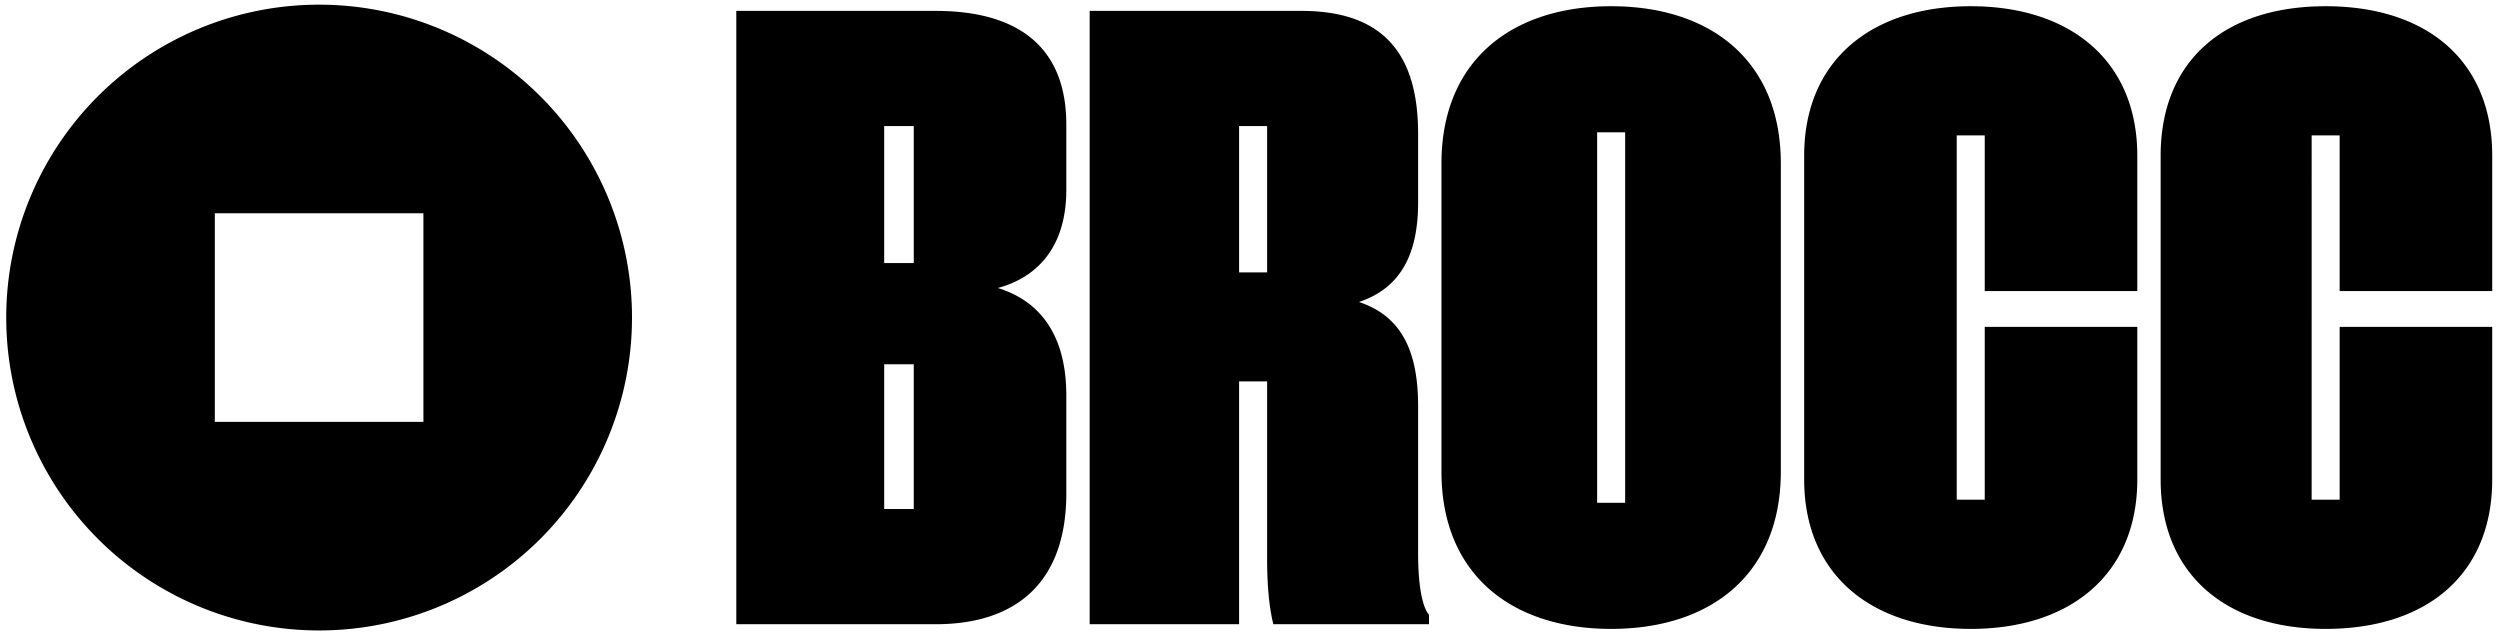 <svg xmlns="http://www.w3.org/2000/svg" viewBox="0 0 1606 408"><title>Brocc</title><path class="c-greyscale--light" d="M1494 404c65 0 107-35 107-96v-98h-98v111h-18V87h18v100h98v-87c0-61-42-96-107-96s-106 35-106 96v208c0 61 42 96 106 96m-228 0c64 0 107-35 107-96v-98h-98v111h-18V87h18v100h98v-87c0-61-43-96-107-96s-107 35-107 96v208c0 61 43 96 107 96M1035 4c-64 0-109 35-109 101v198c0 66 45 101 109 101s109-35 109-101V105c0-66-45-101-109-101zm9 319h-18V85h18zm-133 33v-95c0-36-11-58-38-67 27-9 38-31 38-64V86c0-51-22-79-75-79H700v394h96V245h18v114c0 15 1 30 4 42h100v-6c-5-6-7-22-7-39zm-97-181h-18V81h18zm-129-53V80c0-49-30-73-84-73H473v394h128c54 0 84-29 84-84v-63c0-40-18-61-44-69 26-7 44-27 44-63zM568 81h19v88h-19zm19 246h-19v-93h19zM205 3a201 201 0 1 0 0 402 201 201 0 0 0 0-402zm67 268H138V137h134z"></path></svg>